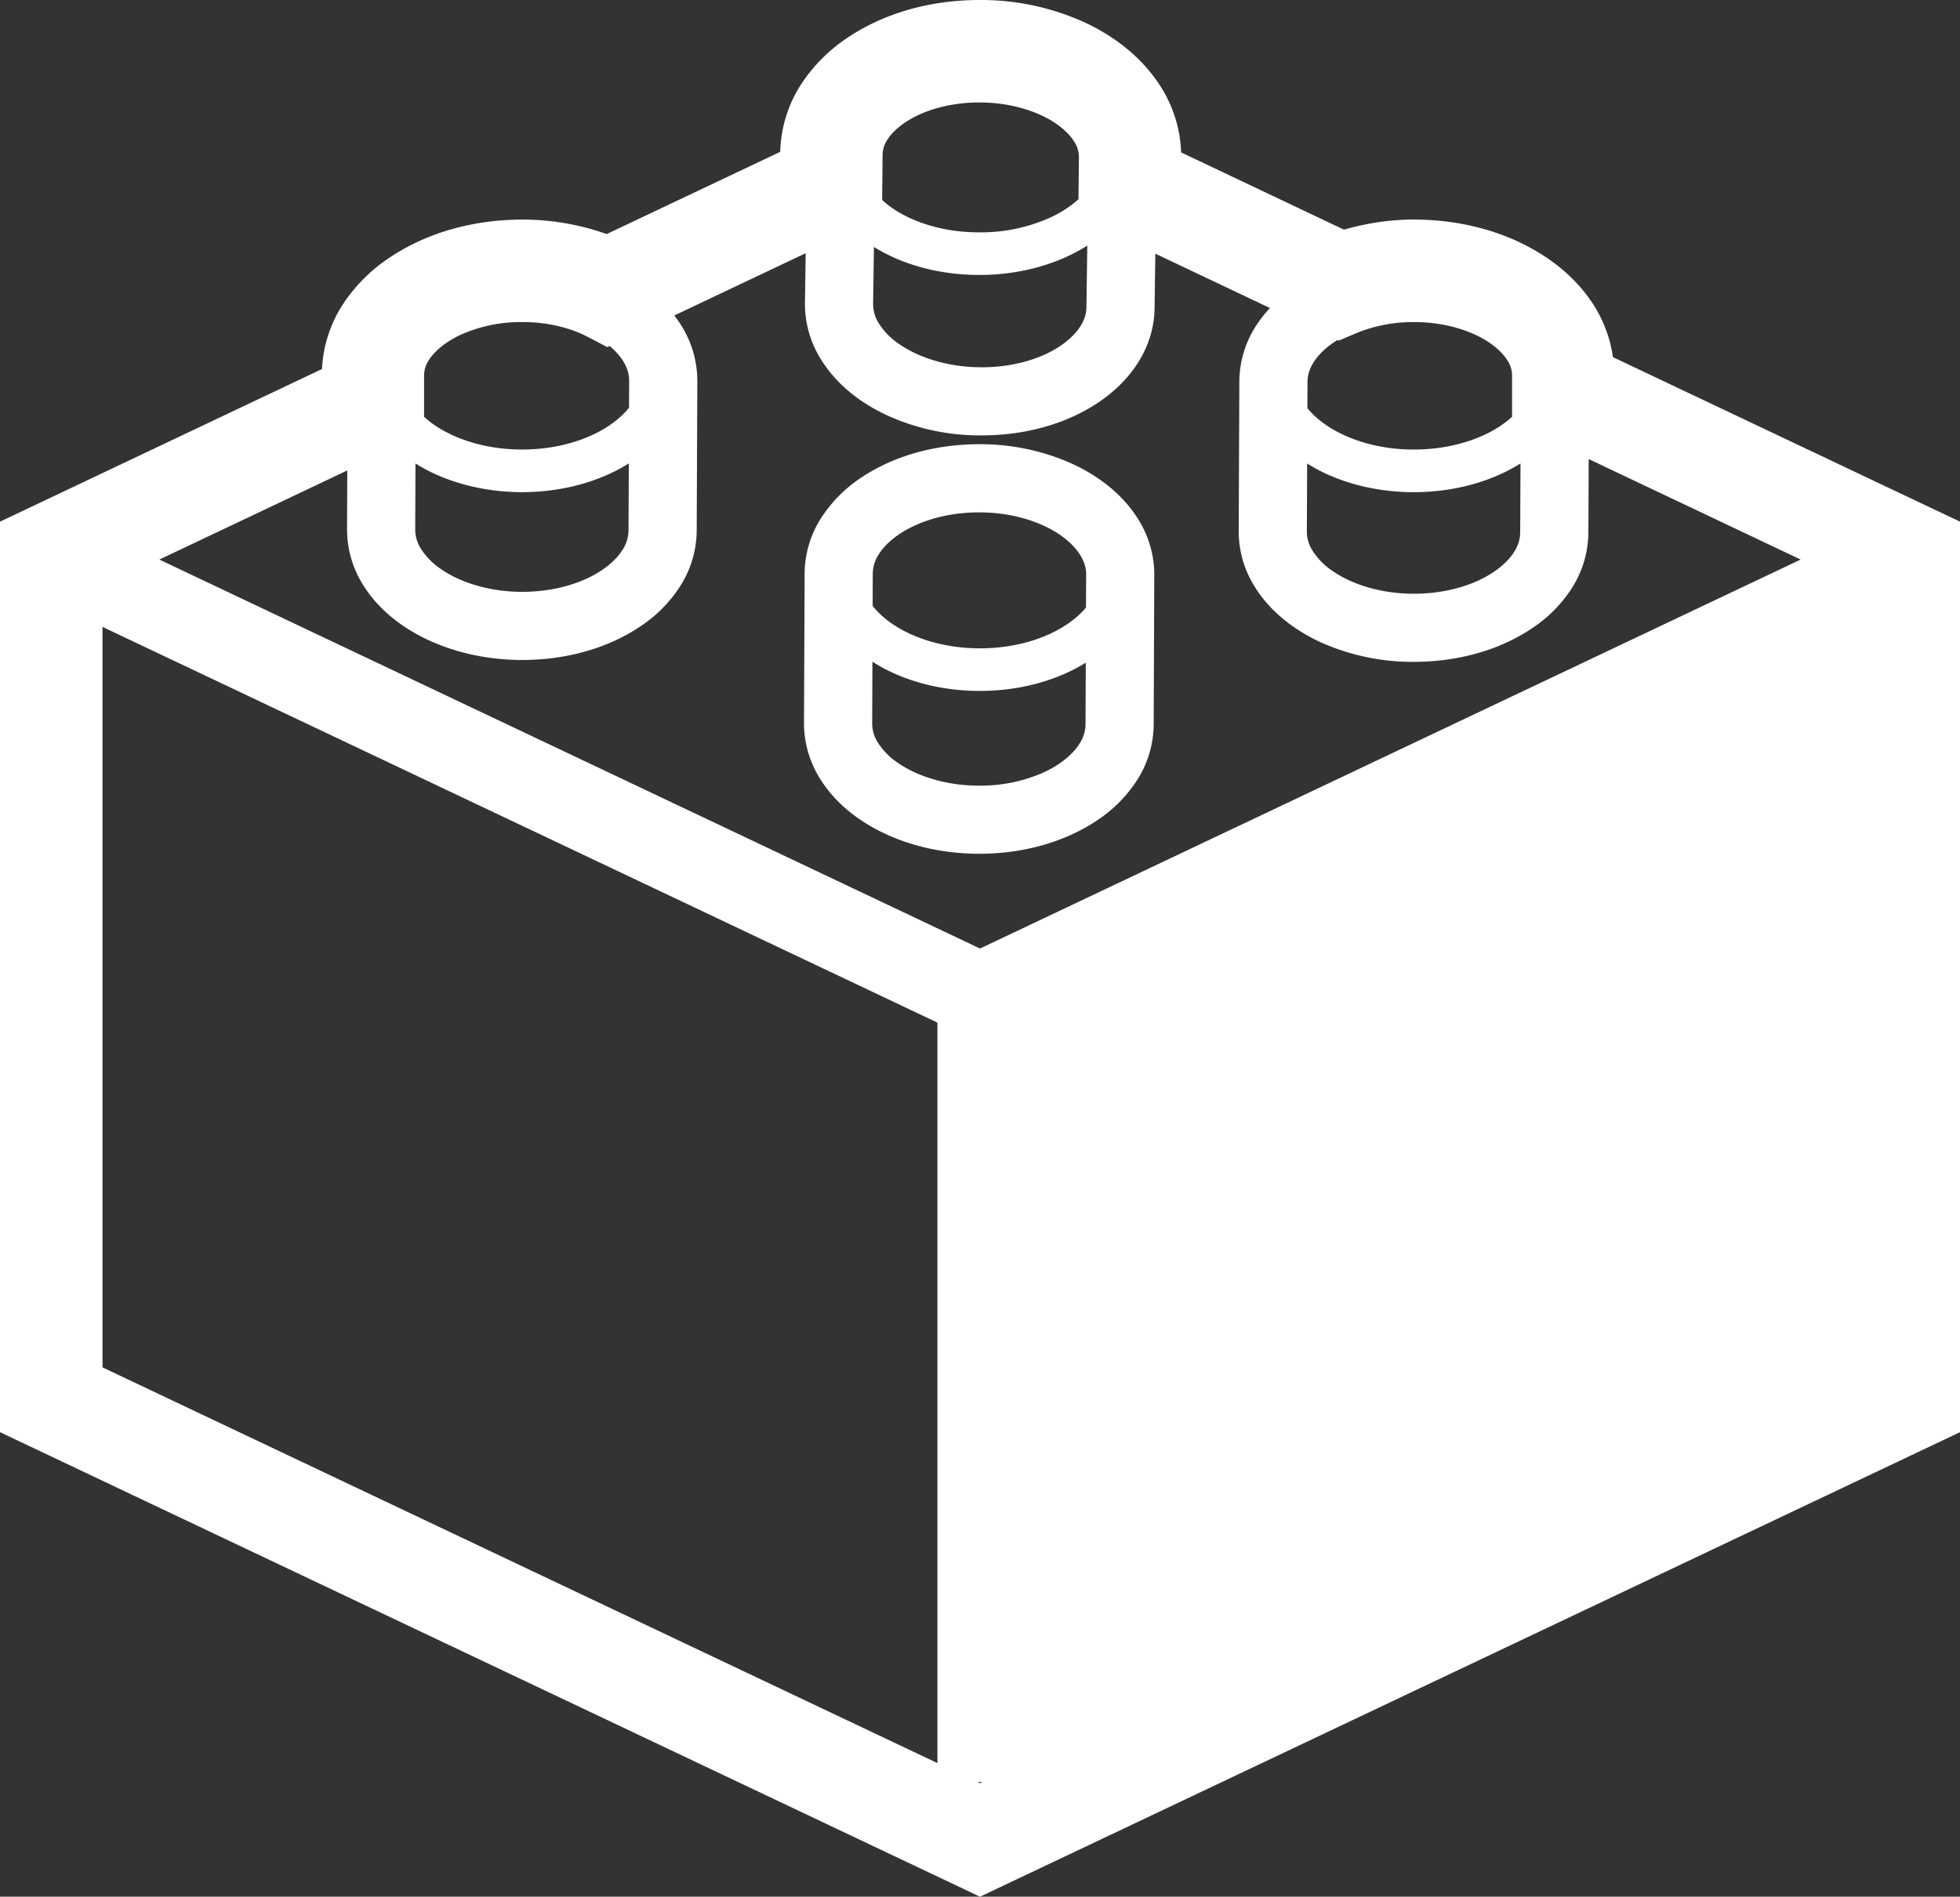 <svg xmlns="http://www.w3.org/2000/svg" id="_レイヤー_2" data-name="レイヤー 2" viewBox="0 0 61.993 60"><rect x="0" y="0" width="61.993" height="60" fill="#333333" stroke="none"/><defs><style>.cls-1{fill:#fff}</style></defs><g id="_内容" data-name="内容"><path d="M33.928 14.678a7.09 7.09 0 0 0-2.932-.626h-.032c-1.42.003-2.724.382-3.738 1.066a4.371 4.371 0 0 0-1.26 1.277 3.29 3.29 0 0 0-.516 1.74l-.02 4.745v.013a3.298 3.298 0 0 0 .51 1.745c.479.768 1.212 1.344 2.071 1.744.863.4 1.864.62 2.933.626h.03c1.421-.002 2.725-.382 3.739-1.065a4.347 4.347 0 0 0 1.26-1.277 3.303 3.303 0 0 0 .517-1.74l.019-4.746v-.013a3.306 3.306 0 0 0-.51-1.744c-.48-.767-1.212-1.345-2.071-1.745Zm.406 8.239a1.133 1.133 0 0 1-.189.606c-.195.317-.586.661-1.142.915a4.931 4.931 0 0 1-2.028.415h-.023c-1.029-.002-1.943-.3-2.536-.71a2.21 2.21 0 0 1-.643-.641 1.135 1.135 0 0 1-.187-.609v-.004l.008-1.957c.2.128.41.244.633.346.806.37 1.754.579 2.77.579 1.269-.003 2.431-.328 3.345-.893l-.008 1.953Zm.02-4.745-.005 1.047c-.264.314-.653.61-1.145.835-.614.283-1.38.456-2.208.455-1.105.002-2.096-.31-2.768-.77a2.818 2.818 0 0 1-.627-.57l.004-1.025a1.14 1.14 0 0 1 .188-.606c.195-.316.587-.662 1.143-.914.554-.255 1.259-.416 2.028-.415h.022c1.03 0 1.945.299 2.537.708.297.203.512.429.643.642.132.213.187.407.188.608v.005ZM12.305 8.16c.002-.003.005-.003.007-.005l.05-.034-.057.038Z" class="cls-1"/><path d="M51.016 11.298a4.186 4.186 0 0 0-.585-1.611l-.03-.046.03.046c-.586-.933-1.457-1.601-2.43-2.05L48 7.634c-.98-.448-2.098-.687-3.279-.689-.778 0-1.517.121-2.213.32l-5.15-2.444a4.154 4.154 0 0 0-.618-2.037c-.578-.93-1.436-1.602-2.4-2.06l-.044-.021.043.021A7.902 7.902 0 0 0 31.085 0l-.002.122V.001L30.979 0h-.007c-1.549.003-2.994.41-4.156 1.187l-.002.001a5.166 5.166 0 0 0-1.49 1.501 4.13 4.13 0 0 0-.646 2.114L19.19 7.404a7.986 7.986 0 0 0-2.673-.458h-.001c-1.57.004-3.032.42-4.203 1.21l-.01.006a5.171 5.171 0 0 0-1.497 1.526l.083-.133-.082.132a4.128 4.128 0 0 0-.623 1.987L0 16.502v28.803L30.996 60l30.997-14.695V16.502l-10.977-5.204Zm-9.661.775c.002-.2.056-.392.188-.605.146-.239.404-.493.76-.713l.04.02.556-.236a4.7 4.7 0 0 1 1.822-.35c.98-.004 1.848.28 2.39.653.271.184.46.384.568.56a.866.866 0 0 1 .146.466v1.319a3.52 3.52 0 0 1-.897.578c-.614.283-1.38.456-2.207.456-1.106.002-2.097-.31-2.77-.77a2.834 2.834 0 0 1-.6-.539l.004-.839Zm-.02 4.748v-.003l.009-2.156c.191.12.393.23.606.328.807.37 1.756.578 2.77.58 1.282-.003 2.455-.335 3.372-.909l-.01 2.185a1.125 1.125 0 0 1-.187.606c-.195.316-.587.662-1.143.915-.553.254-1.259.415-2.028.415H44.7c-1.029-.002-1.943-.3-2.536-.709a2.21 2.21 0 0 1-.643-.642 1.14 1.14 0 0 1-.187-.608v-.002ZM27.916 4.88a.858.858 0 0 1 .15-.458c.157-.257.502-.567 1.014-.798.508-.232 1.17-.383 1.893-.383l.069.001c.977.01 1.837.302 2.374.679.27.186.455.388.562.563a.87.87 0 0 1 .147.469v.004l-.014 1.346a3.54 3.54 0 0 1-.869.568 5.325 5.325 0 0 1-2.192.479h-.078c-1.086.002-2.061-.3-2.724-.75a3.079 3.079 0 0 1-.347-.274l.015-1.445Zm-.3 4.731v-.004l.025-1.796a5.4 5.4 0 0 0 .602.323c.796.361 1.73.564 2.73.564h.096c1.263-.019 2.417-.357 3.321-.928l-.028 1.959c-.005.198-.06.385-.19.592-.195.31-.58.647-1.126.894-.545.247-1.238.404-1.993.403l-.096-.001c-1.024-.015-1.93-.321-2.517-.734a2.241 2.241 0 0 1-.64-.647 1.148 1.148 0 0 1-.184-.609v-.016Zm-14.203 2.256a.866.866 0 0 1 .146-.466c.16-.263.51-.582 1.031-.82a4.656 4.656 0 0 1 1.927-.393c.818-.003 1.555.193 2.095.48l.597.314.075-.035c.188.158.332.323.429.48.132.214.185.407.186.61v.003l-.003.858c-.264.327-.662.634-1.171.867-.614.282-1.38.455-2.208.455-1.105.003-2.096-.31-2.769-.77a2.98 2.98 0 0 1-.335-.266v-1.317Zm-.28 4.893v-.002l.008-2.097c.191.12.393.23.606.328.807.37 1.755.578 2.77.58 1.281-.003 2.455-.335 3.372-.909l-.01 2.125a1.117 1.117 0 0 1-.188.606c-.194.316-.586.662-1.142.916-.554.253-1.259.415-2.028.415H16.5c-1.03-.003-1.944-.3-2.537-.71a2.212 2.212 0 0 1-.642-.641 1.14 1.14 0 0 1-.188-.61v-.001Zm16.516 39.013L3.242 43.255V19.831L29.65 32.349v23.425Zm1.347.64-.08-.039h.16l-.08.038Zm0-26.408L5.04 17.701l5.944-2.819-.007 1.868v.013a3.297 3.297 0 0 0 .51 1.744c.478.767 1.211 1.345 2.071 1.745.861.398 1.863.62 2.932.626h.031c1.42-.003 2.724-.382 3.738-1.067a4.308 4.308 0 0 0 1.26-1.277 3.3 3.3 0 0 0 .517-1.74l.02-4.744v-.013a3.31 3.31 0 0 0-.51-1.746 4.566 4.566 0 0 0-.219-.311l4.156-1.97-.023 1.567v.05a3.3 3.3 0 0 0 .503 1.736c.472.766 1.195 1.347 2.046 1.753a7.07 7.07 0 0 0 2.91.657h.134c1.398-.001 2.681-.37 3.686-1.04.5-.337.932-.754 1.252-1.255.319-.5.518-1.09.527-1.714l.024-1.74 3.625 1.72a4.03 4.03 0 0 0-.452.58 3.293 3.293 0 0 0-.516 1.74l-.02 4.746v.012a3.29 3.29 0 0 0 .511 1.745c.478.767 1.211 1.344 2.07 1.745a7.09 7.09 0 0 0 2.933.625h.031c1.42-.003 2.725-.382 3.739-1.066a4.333 4.333 0 0 0 1.26-1.277 3.302 3.302 0 0 0 .516-1.74l.01-2.332 6.704 3.179-25.957 12.305Z" class="cls-1"/></g></svg>